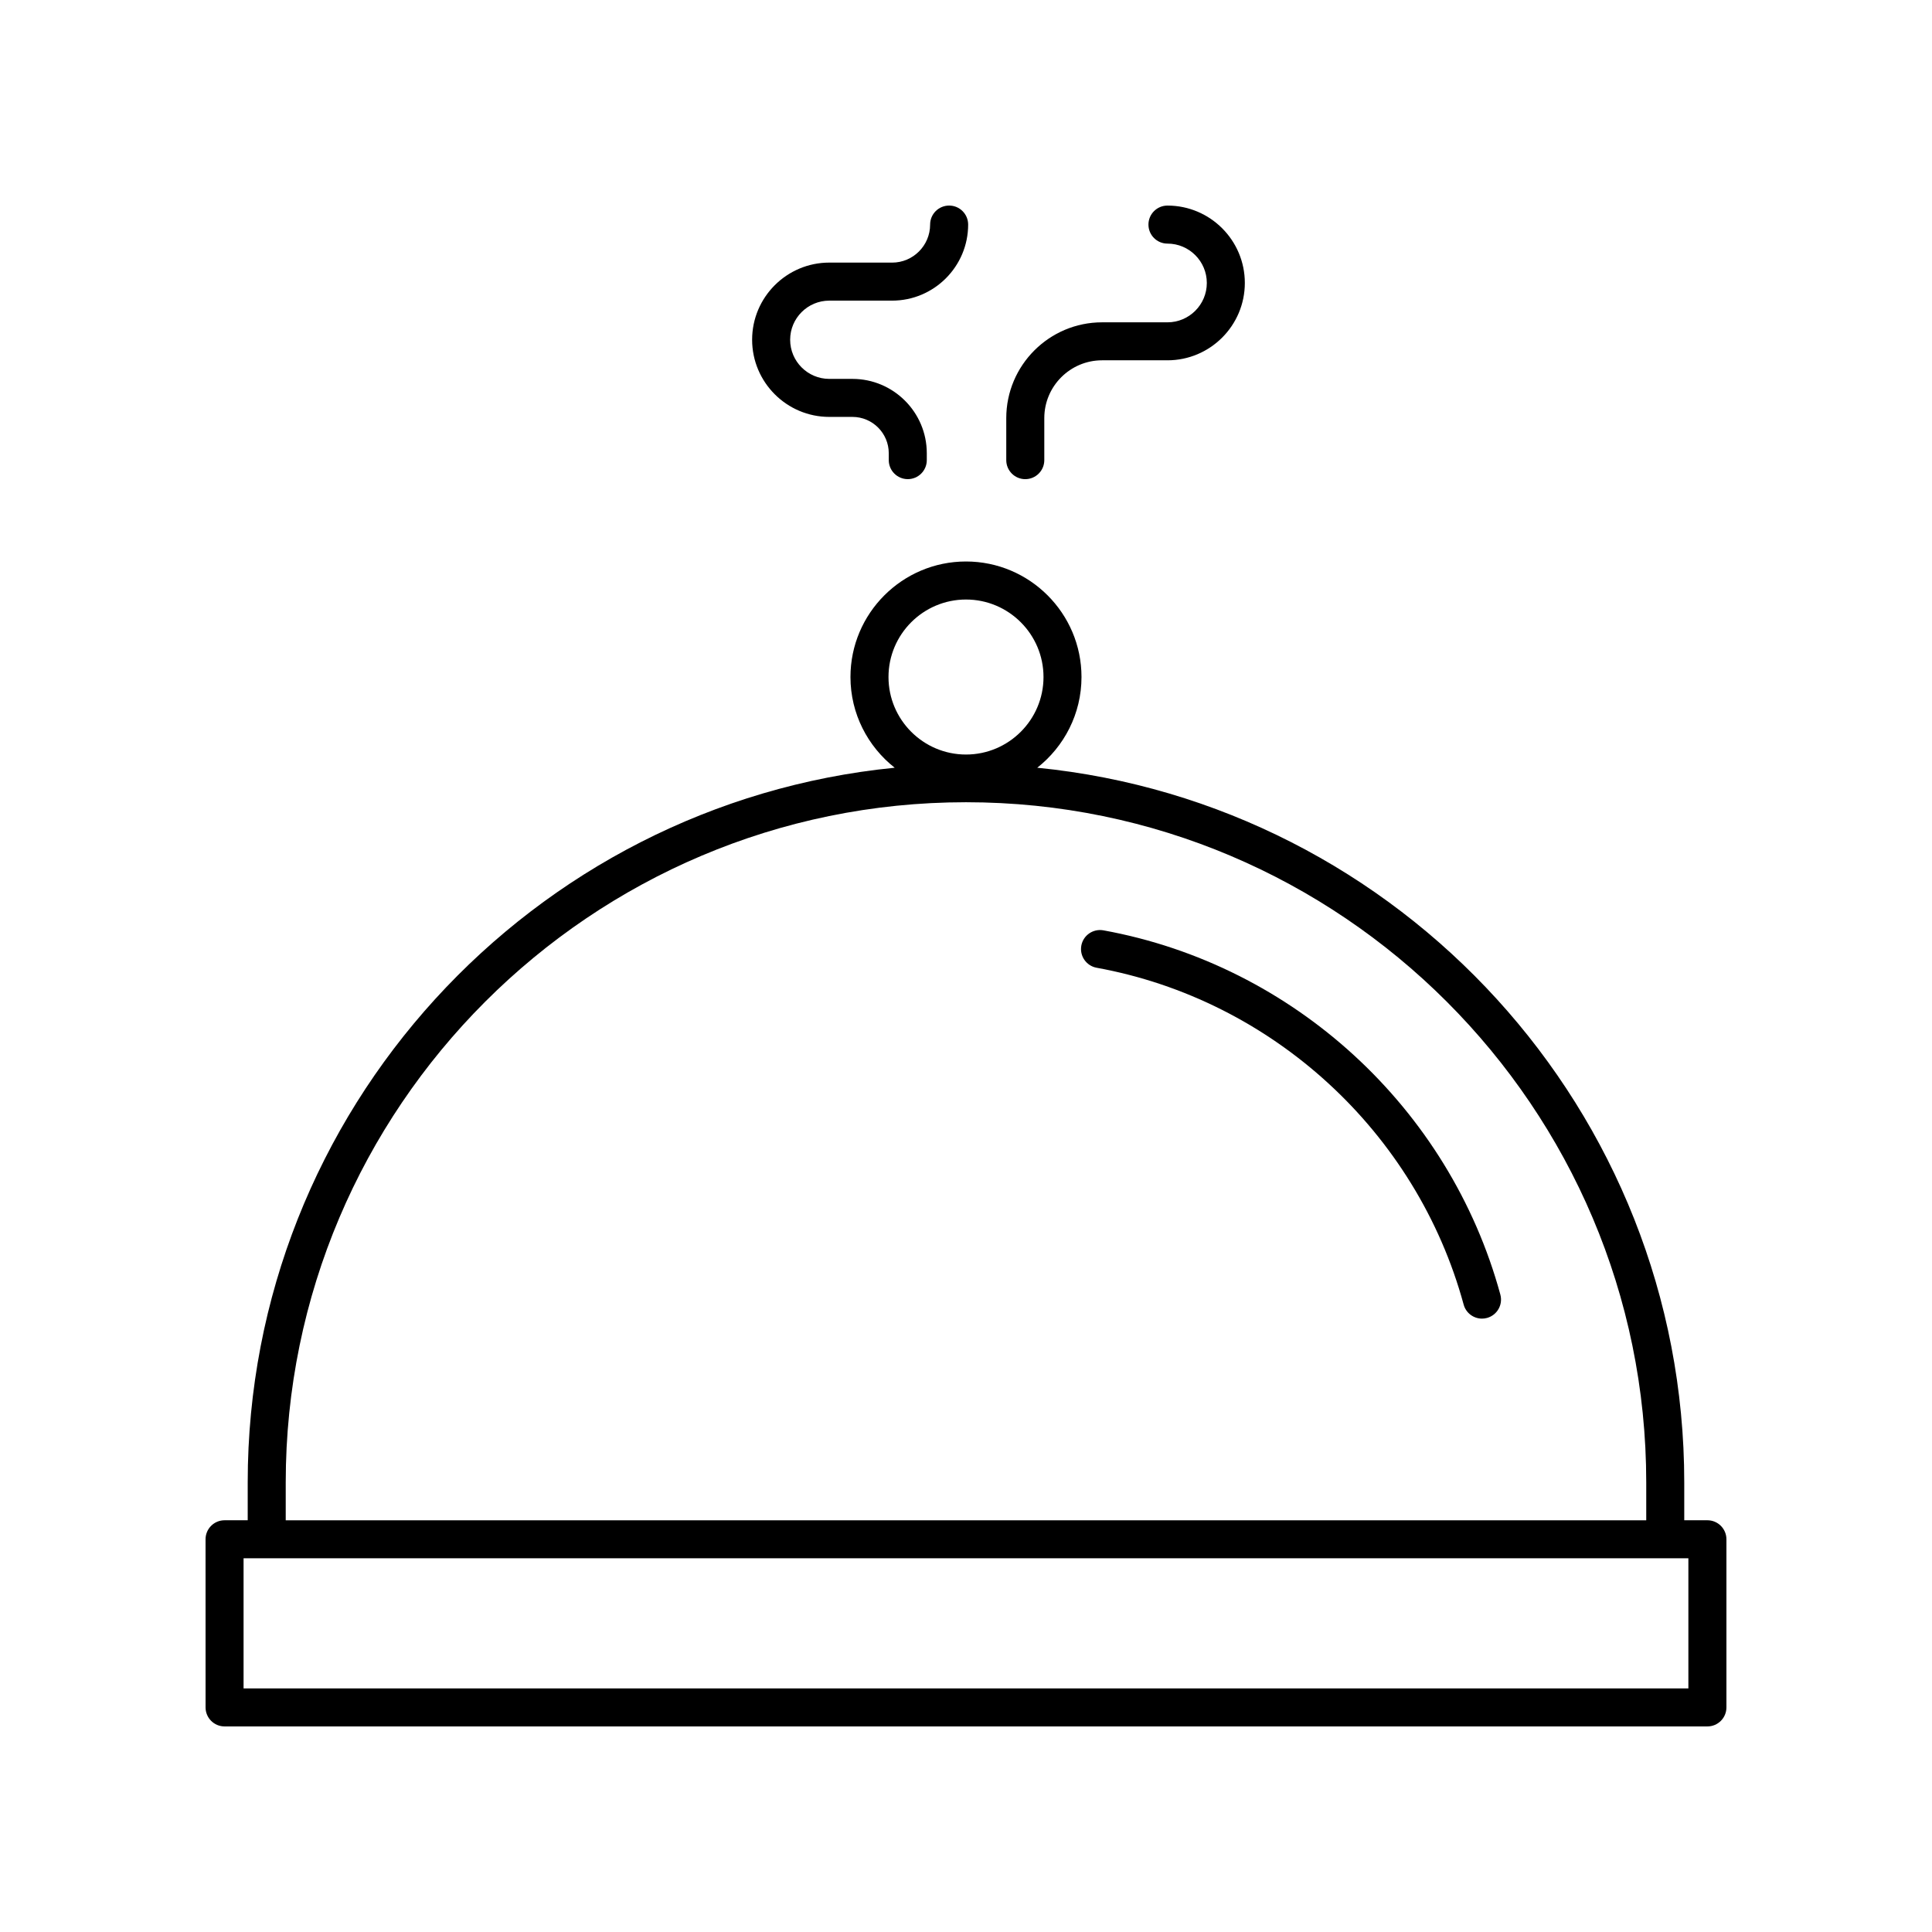 <?xml version="1.0" encoding="UTF-8"?>
<!-- The Best Svg Icon site in the world: iconSvg.co, Visit us! https://iconsvg.co -->
<svg fill="#000000" width="800px" height="800px" version="1.1" viewBox="144 144 512 512" xmlns="http://www.w3.org/2000/svg">
 <g>
  <path d="m541.61 487.08c-13.488-49.473-54.777-87.363-105.19-96.531-2.746-0.488-5.359 1.32-5.859 4.055-0.496 2.738 1.32 5.359 4.055 5.859 46.617 8.48 84.801 43.52 97.27 89.27 0.609 2.242 2.641 3.715 4.859 3.715 0.438 0 0.883-0.059 1.328-0.18 2.684-0.734 4.266-3.5 3.535-6.188z"/>
  <path d="m203.51 601.52h392.97c2.781 0 5.039-2.254 5.039-5.039v-44.555c0-2.781-2.254-5.039-5.039-5.039h-6.137v-10.02c0-98.582-75.336-179.89-171.46-189.41 7.125-5.609 11.723-14.293 11.723-24.043 0-16.879-13.734-30.613-30.613-30.613s-30.613 13.734-30.613 30.613c0 9.75 4.598 18.434 11.723 24.043-96.125 9.516-171.46 90.824-171.46 189.41v10.02h-6.133c-2.781 0-5.039 2.254-5.039 5.039l0.004 44.555c0 2.781 2.254 5.039 5.035 5.039zm196.49-298.64c11.324 0 20.539 9.211 20.539 20.539 0 11.324-9.215 20.539-20.539 20.539s-20.539-9.211-20.539-20.539 9.211-20.539 20.539-20.539zm-180.28 233.99c0-99.402 80.871-180.27 180.28-180.27 99.402 0 180.27 80.871 180.27 180.27v10.02h-360.55zm-11.172 20.094h382.89v34.48h-382.89z"/>
  <path d="m363.77 213.59c-11.273 0-20.449 9.172-20.449 20.445 0 11.273 9.172 20.449 20.449 20.449h6.137c5.309 0 9.625 4.32 9.625 9.629v1.824c0 2.781 2.254 5.039 5.039 5.039 2.781 0 5.039-2.254 5.039-5.039v-1.824c0-10.867-8.84-19.703-19.703-19.703h-6.137c-5.719 0-10.371-4.652-10.371-10.371s4.652-10.367 10.371-10.367h16.645c11.113 0 20.156-9.043 20.156-20.156 0-2.781-2.254-5.039-5.039-5.039-2.781 0-5.039 2.254-5.039 5.039 0 5.559-4.523 10.082-10.078 10.082z"/>
  <path d="m415.71 270.98c2.781 0 5.039-2.254 5.039-5.039v-11.141c0-8.445 6.871-15.316 15.312-15.316h17.328c11.305 0 20.504-9.199 20.504-20.504 0-11.305-9.195-20.5-20.504-20.5-2.781 0-5.039 2.254-5.039 5.039 0 2.781 2.254 5.039 5.039 5.039 5.75 0 10.43 4.68 10.43 10.43s-4.68 10.43-10.43 10.43h-17.328c-14 0-25.391 11.391-25.391 25.391v11.141c0 2.773 2.258 5.031 5.039 5.031z"/>
 </g>
</svg>
